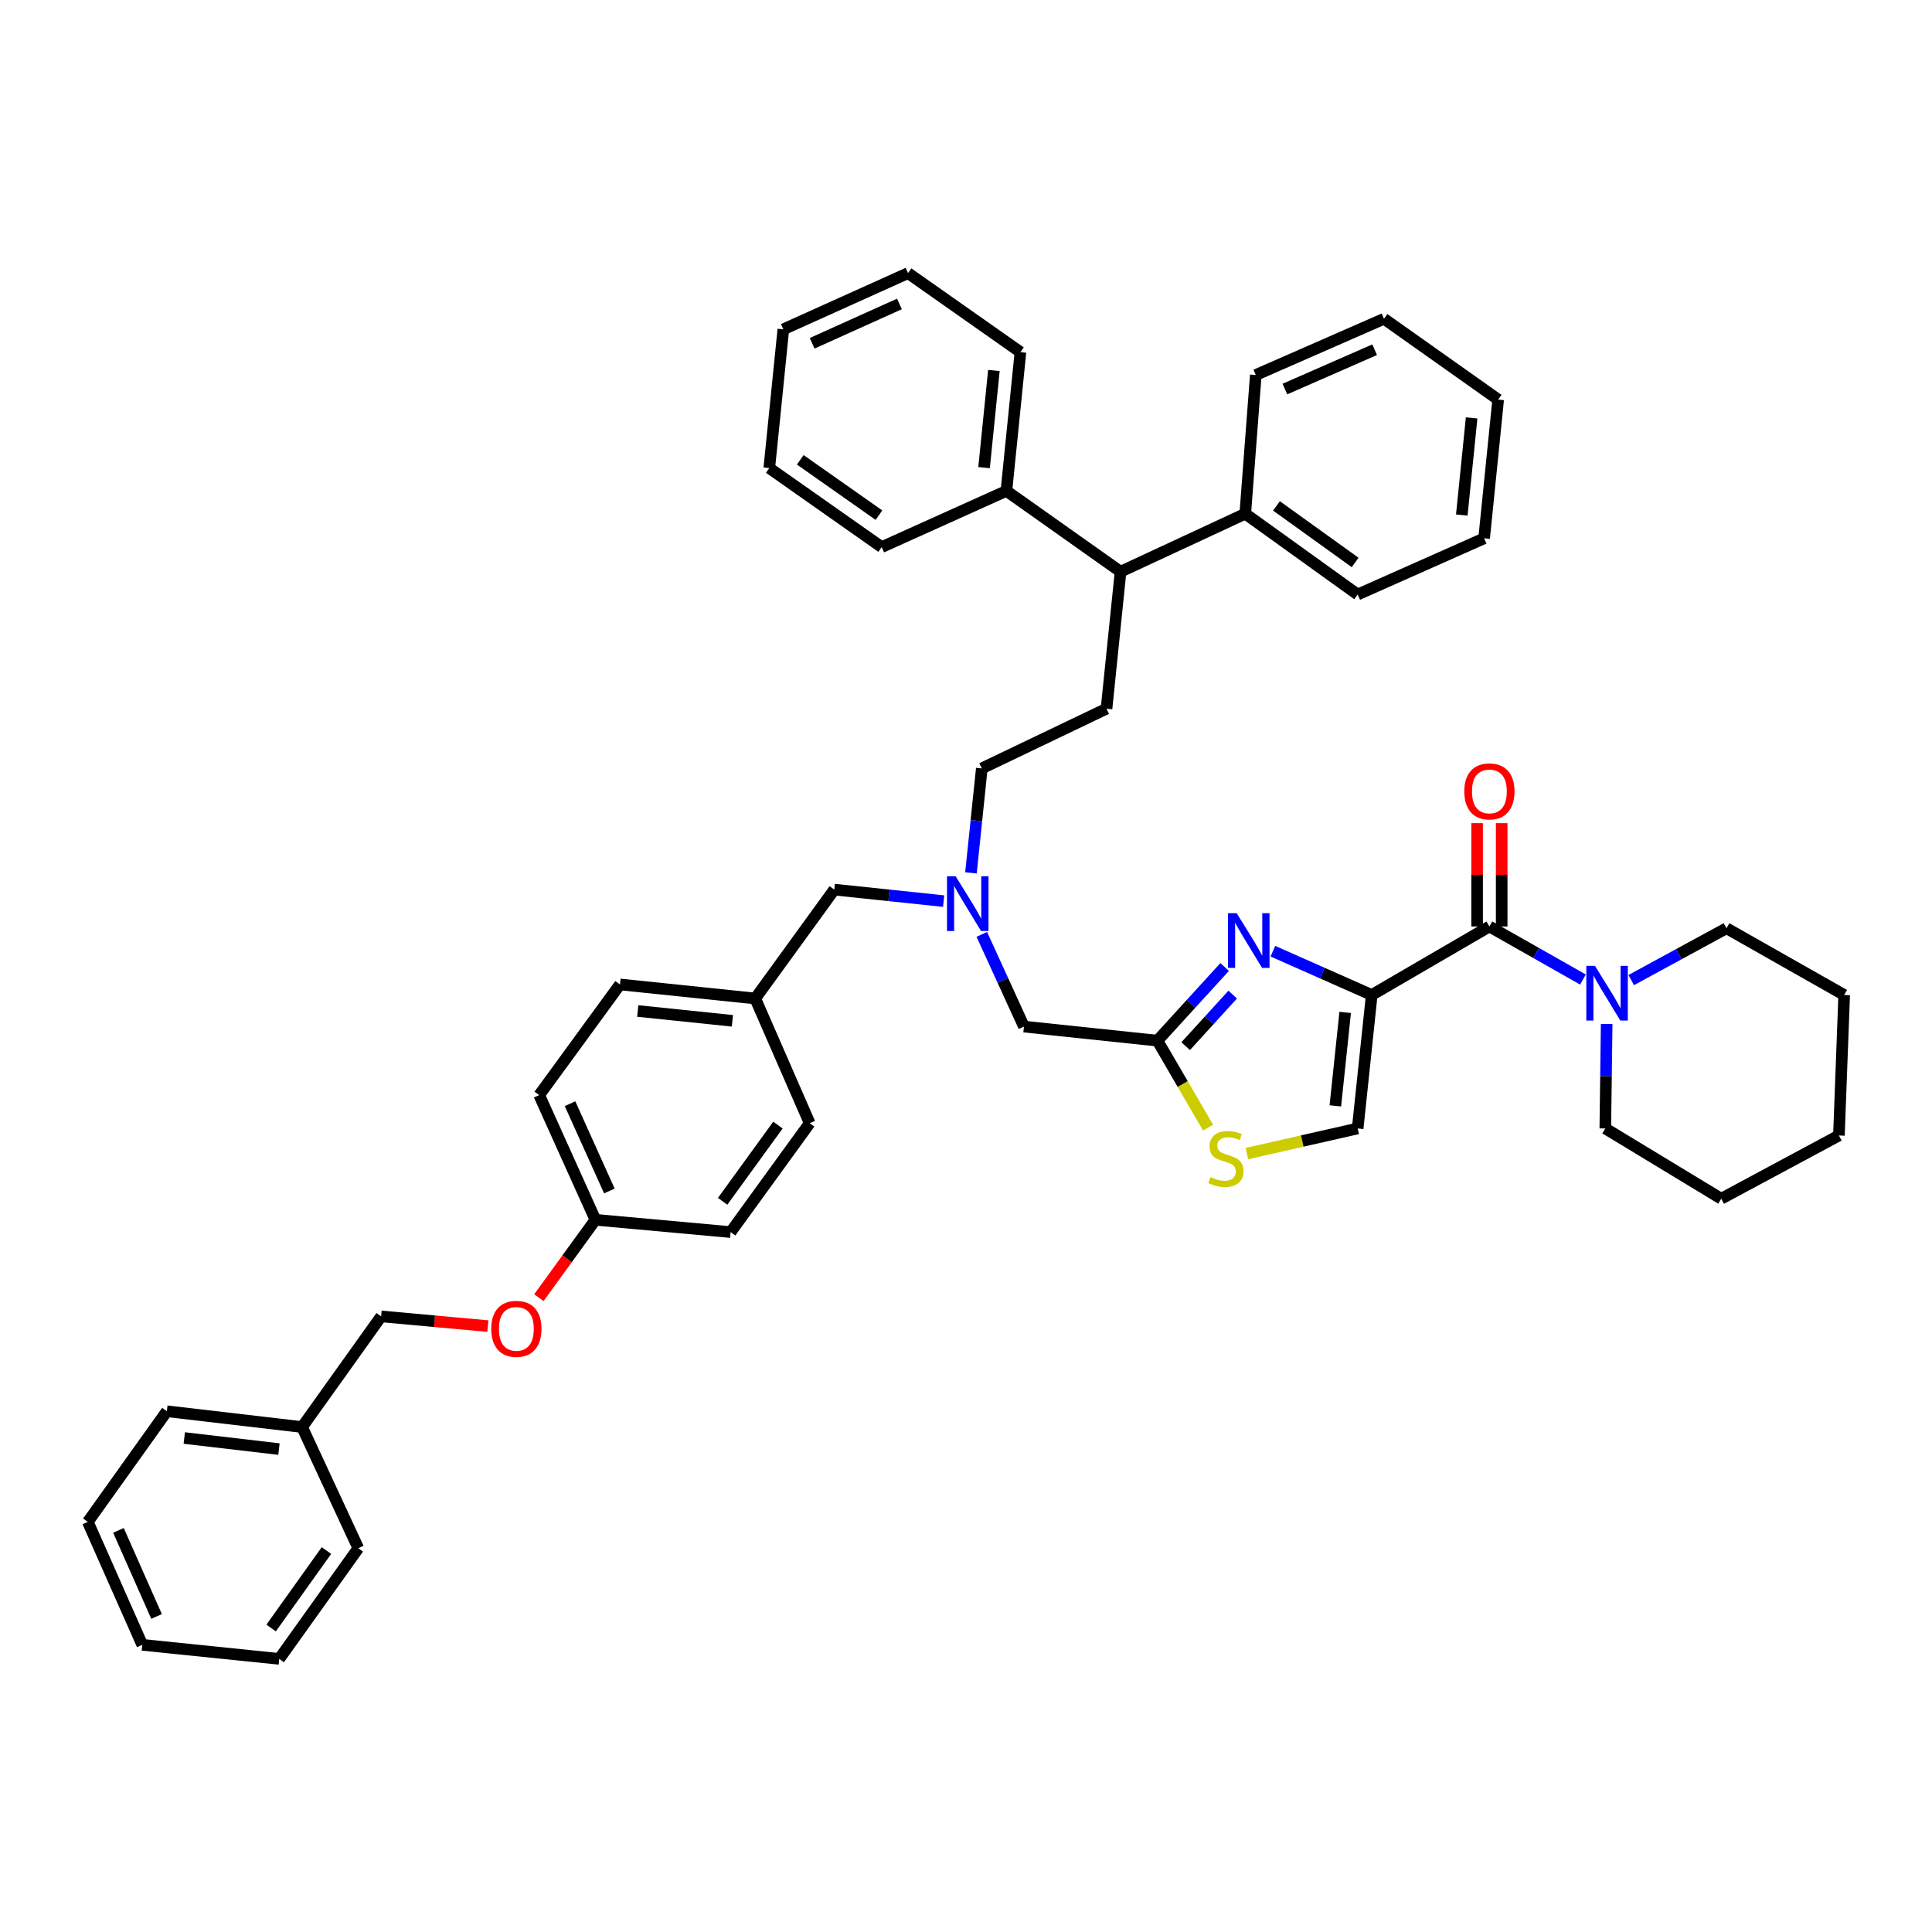 <?xml version='1.0' encoding='iso-8859-1'?>
<svg version='1.1' baseProfile='full'
              xmlns='http://www.w3.org/2000/svg'
                      xmlns:rdkit='http://www.rdkit.org/xml'
                      xmlns:xlink='http://www.w3.org/1999/xlink'
                  xml:space='preserve'
width='1000px' height='1000px' viewBox='0 0 1000 1000'>
<!-- END OF HEADER -->
<rect style='opacity:1.0;fill:#FFFFFF;stroke:none' width='1000' height='1000' x='0' y='0'> </rect>
<path class='bond-0' d='M 893.637,480.458 L 954.545,514.999' style='fill:none;fill-rule:evenodd;stroke:#000000;stroke-width:6px;stroke-linecap:butt;stroke-linejoin:miter;stroke-opacity:1' />
<path class='bond-1' d='M 893.637,480.458 L 868.977,493.873' style='fill:none;fill-rule:evenodd;stroke:#000000;stroke-width:6px;stroke-linecap:butt;stroke-linejoin:miter;stroke-opacity:1' />
<path class='bond-1' d='M 868.977,493.873 L 844.317,507.288' style='fill:none;fill-rule:evenodd;stroke:#0000FF;stroke-width:6px;stroke-linecap:butt;stroke-linejoin:miter;stroke-opacity:1' />
<path class='bond-2' d='M 770.91,479.547 L 795.119,493.275' style='fill:none;fill-rule:evenodd;stroke:#000000;stroke-width:6px;stroke-linecap:butt;stroke-linejoin:miter;stroke-opacity:1' />
<path class='bond-2' d='M 795.119,493.275 L 819.328,507.004' style='fill:none;fill-rule:evenodd;stroke:#0000FF;stroke-width:6px;stroke-linecap:butt;stroke-linejoin:miter;stroke-opacity:1' />
<path class='bond-3' d='M 777.269,479.547 L 777.269,452.801' style='fill:none;fill-rule:evenodd;stroke:#000000;stroke-width:6px;stroke-linecap:butt;stroke-linejoin:miter;stroke-opacity:1' />
<path class='bond-3' d='M 777.269,452.801 L 777.269,426.056' style='fill:none;fill-rule:evenodd;stroke:#FF0000;stroke-width:6px;stroke-linecap:butt;stroke-linejoin:miter;stroke-opacity:1' />
<path class='bond-3' d='M 764.552,479.547 L 764.552,452.801' style='fill:none;fill-rule:evenodd;stroke:#000000;stroke-width:6px;stroke-linecap:butt;stroke-linejoin:miter;stroke-opacity:1' />
<path class='bond-3' d='M 764.552,452.801 L 764.552,426.056' style='fill:none;fill-rule:evenodd;stroke:#FF0000;stroke-width:6px;stroke-linecap:butt;stroke-linejoin:miter;stroke-opacity:1' />
<path class='bond-4' d='M 770.91,479.547 L 710.002,514.999' style='fill:none;fill-rule:evenodd;stroke:#000000;stroke-width:6px;stroke-linecap:butt;stroke-linejoin:miter;stroke-opacity:1' />
<path class='bond-5' d='M 831.611,529.998 L 831.259,557.043' style='fill:none;fill-rule:evenodd;stroke:#0000FF;stroke-width:6px;stroke-linecap:butt;stroke-linejoin:miter;stroke-opacity:1' />
<path class='bond-5' d='M 831.259,557.043 L 830.907,584.088' style='fill:none;fill-rule:evenodd;stroke:#000000;stroke-width:6px;stroke-linecap:butt;stroke-linejoin:miter;stroke-opacity:1' />
<path class='bond-6' d='M 830.907,584.088 L 890.91,620.452' style='fill:none;fill-rule:evenodd;stroke:#000000;stroke-width:6px;stroke-linecap:butt;stroke-linejoin:miter;stroke-opacity:1' />
<path class='bond-7' d='M 488.434,466.414 L 460.125,463.435' style='fill:none;fill-rule:evenodd;stroke:#0000FF;stroke-width:6px;stroke-linecap:butt;stroke-linejoin:miter;stroke-opacity:1' />
<path class='bond-7' d='M 460.125,463.435 L 431.815,460.457' style='fill:none;fill-rule:evenodd;stroke:#000000;stroke-width:6px;stroke-linecap:butt;stroke-linejoin:miter;stroke-opacity:1' />
<path class='bond-8' d='M 502.565,451.807 L 505.373,424.767' style='fill:none;fill-rule:evenodd;stroke:#0000FF;stroke-width:6px;stroke-linecap:butt;stroke-linejoin:miter;stroke-opacity:1' />
<path class='bond-8' d='M 505.373,424.767 L 508.181,397.726' style='fill:none;fill-rule:evenodd;stroke:#000000;stroke-width:6px;stroke-linecap:butt;stroke-linejoin:miter;stroke-opacity:1' />
<path class='bond-9' d='M 508.183,483.636 L 519.091,507.499' style='fill:none;fill-rule:evenodd;stroke:#0000FF;stroke-width:6px;stroke-linecap:butt;stroke-linejoin:miter;stroke-opacity:1' />
<path class='bond-9' d='M 519.091,507.499 L 529.998,531.362' style='fill:none;fill-rule:evenodd;stroke:#000000;stroke-width:6px;stroke-linecap:butt;stroke-linejoin:miter;stroke-opacity:1' />
<path class='bond-10' d='M 431.815,460.457 L 390.908,516.815' style='fill:none;fill-rule:evenodd;stroke:#000000;stroke-width:6px;stroke-linecap:butt;stroke-linejoin:miter;stroke-opacity:1' />
<path class='bond-11' d='M 710.002,514.999 L 684.425,503.671' style='fill:none;fill-rule:evenodd;stroke:#000000;stroke-width:6px;stroke-linecap:butt;stroke-linejoin:miter;stroke-opacity:1' />
<path class='bond-11' d='M 684.425,503.671 L 658.847,492.344' style='fill:none;fill-rule:evenodd;stroke:#0000FF;stroke-width:6px;stroke-linecap:butt;stroke-linejoin:miter;stroke-opacity:1' />
<path class='bond-12' d='M 710.002,514.999 L 702.725,584.088' style='fill:none;fill-rule:evenodd;stroke:#000000;stroke-width:6px;stroke-linecap:butt;stroke-linejoin:miter;stroke-opacity:1' />
<path class='bond-12' d='M 696.263,524.03 L 691.17,572.393' style='fill:none;fill-rule:evenodd;stroke:#000000;stroke-width:6px;stroke-linecap:butt;stroke-linejoin:miter;stroke-opacity:1' />
<path class='bond-13' d='M 633.873,500.511 L 616.48,519.575' style='fill:none;fill-rule:evenodd;stroke:#0000FF;stroke-width:6px;stroke-linecap:butt;stroke-linejoin:miter;stroke-opacity:1' />
<path class='bond-13' d='M 616.48,519.575 L 599.088,538.639' style='fill:none;fill-rule:evenodd;stroke:#000000;stroke-width:6px;stroke-linecap:butt;stroke-linejoin:miter;stroke-opacity:1' />
<path class='bond-13' d='M 638.05,514.801 L 625.875,528.146' style='fill:none;fill-rule:evenodd;stroke:#0000FF;stroke-width:6px;stroke-linecap:butt;stroke-linejoin:miter;stroke-opacity:1' />
<path class='bond-13' d='M 625.875,528.146 L 613.7,541.491' style='fill:none;fill-rule:evenodd;stroke:#000000;stroke-width:6px;stroke-linecap:butt;stroke-linejoin:miter;stroke-opacity:1' />
<path class='bond-14' d='M 599.088,538.639 L 612.194,561.152' style='fill:none;fill-rule:evenodd;stroke:#000000;stroke-width:6px;stroke-linecap:butt;stroke-linejoin:miter;stroke-opacity:1' />
<path class='bond-14' d='M 612.194,561.152 L 625.301,583.665' style='fill:none;fill-rule:evenodd;stroke:#CCCC00;stroke-width:6px;stroke-linecap:butt;stroke-linejoin:miter;stroke-opacity:1' />
<path class='bond-15' d='M 599.088,538.639 L 529.998,531.362' style='fill:none;fill-rule:evenodd;stroke:#000000;stroke-width:6px;stroke-linecap:butt;stroke-linejoin:miter;stroke-opacity:1' />
<path class='bond-16' d='M 579.998,295.911 L 644.544,265.906' style='fill:none;fill-rule:evenodd;stroke:#000000;stroke-width:6px;stroke-linecap:butt;stroke-linejoin:miter;stroke-opacity:1' />
<path class='bond-17' d='M 579.998,295.911 L 520.913,254.093' style='fill:none;fill-rule:evenodd;stroke:#000000;stroke-width:6px;stroke-linecap:butt;stroke-linejoin:miter;stroke-opacity:1' />
<path class='bond-18' d='M 579.998,295.911 L 572.728,366.816' style='fill:none;fill-rule:evenodd;stroke:#000000;stroke-width:6px;stroke-linecap:butt;stroke-linejoin:miter;stroke-opacity:1' />
<path class='bond-19' d='M 644.544,265.906 L 702.725,307.724' style='fill:none;fill-rule:evenodd;stroke:#000000;stroke-width:6px;stroke-linecap:butt;stroke-linejoin:miter;stroke-opacity:1' />
<path class='bond-19' d='M 660.694,261.852 L 701.42,291.125' style='fill:none;fill-rule:evenodd;stroke:#000000;stroke-width:6px;stroke-linecap:butt;stroke-linejoin:miter;stroke-opacity:1' />
<path class='bond-20' d='M 644.544,265.906 L 649.999,194.09' style='fill:none;fill-rule:evenodd;stroke:#000000;stroke-width:6px;stroke-linecap:butt;stroke-linejoin:miter;stroke-opacity:1' />
<path class='bond-21' d='M 278.928,671.665 L 293.556,651.513' style='fill:none;fill-rule:evenodd;stroke:#FF0000;stroke-width:6px;stroke-linecap:butt;stroke-linejoin:miter;stroke-opacity:1' />
<path class='bond-21' d='M 293.556,651.513 L 308.183,631.361' style='fill:none;fill-rule:evenodd;stroke:#000000;stroke-width:6px;stroke-linecap:butt;stroke-linejoin:miter;stroke-opacity:1' />
<path class='bond-22' d='M 252.512,686.384 L 224.894,683.872' style='fill:none;fill-rule:evenodd;stroke:#FF0000;stroke-width:6px;stroke-linecap:butt;stroke-linejoin:miter;stroke-opacity:1' />
<path class='bond-22' d='M 224.894,683.872 L 197.276,681.36' style='fill:none;fill-rule:evenodd;stroke:#000000;stroke-width:6px;stroke-linecap:butt;stroke-linejoin:miter;stroke-opacity:1' />
<path class='bond-23' d='M 308.183,631.361 L 378.184,637.726' style='fill:none;fill-rule:evenodd;stroke:#000000;stroke-width:6px;stroke-linecap:butt;stroke-linejoin:miter;stroke-opacity:1' />
<path class='bond-24' d='M 308.183,631.361 L 279.089,566.821' style='fill:none;fill-rule:evenodd;stroke:#000000;stroke-width:6px;stroke-linecap:butt;stroke-linejoin:miter;stroke-opacity:1' />
<path class='bond-24' d='M 315.413,616.454 L 295.047,571.276' style='fill:none;fill-rule:evenodd;stroke:#000000;stroke-width:6px;stroke-linecap:butt;stroke-linejoin:miter;stroke-opacity:1' />
<path class='bond-25' d='M 390.908,516.815 L 320.908,509.545' style='fill:none;fill-rule:evenodd;stroke:#000000;stroke-width:6px;stroke-linecap:butt;stroke-linejoin:miter;stroke-opacity:1' />
<path class='bond-25' d='M 379.094,528.373 L 330.094,523.284' style='fill:none;fill-rule:evenodd;stroke:#000000;stroke-width:6px;stroke-linecap:butt;stroke-linejoin:miter;stroke-opacity:1' />
<path class='bond-26' d='M 390.908,516.815 L 419.091,581.361' style='fill:none;fill-rule:evenodd;stroke:#000000;stroke-width:6px;stroke-linecap:butt;stroke-linejoin:miter;stroke-opacity:1' />
<path class='bond-27' d='M 197.276,681.36 L 156.362,738.637' style='fill:none;fill-rule:evenodd;stroke:#000000;stroke-width:6px;stroke-linecap:butt;stroke-linejoin:miter;stroke-opacity:1' />
<path class='bond-28' d='M 279.089,566.821 L 320.908,509.545' style='fill:none;fill-rule:evenodd;stroke:#000000;stroke-width:6px;stroke-linecap:butt;stroke-linejoin:miter;stroke-opacity:1' />
<path class='bond-29' d='M 378.184,637.726 L 419.091,581.361' style='fill:none;fill-rule:evenodd;stroke:#000000;stroke-width:6px;stroke-linecap:butt;stroke-linejoin:miter;stroke-opacity:1' />
<path class='bond-29' d='M 374.028,621.802 L 402.663,582.347' style='fill:none;fill-rule:evenodd;stroke:#000000;stroke-width:6px;stroke-linecap:butt;stroke-linejoin:miter;stroke-opacity:1' />
<path class='bond-30' d='M 156.362,738.637 L 86.361,730.456' style='fill:none;fill-rule:evenodd;stroke:#000000;stroke-width:6px;stroke-linecap:butt;stroke-linejoin:miter;stroke-opacity:1' />
<path class='bond-30' d='M 144.386,750.041 L 95.385,744.314' style='fill:none;fill-rule:evenodd;stroke:#000000;stroke-width:6px;stroke-linecap:butt;stroke-linejoin:miter;stroke-opacity:1' />
<path class='bond-31' d='M 156.362,738.637 L 185.456,801.361' style='fill:none;fill-rule:evenodd;stroke:#000000;stroke-width:6px;stroke-linecap:butt;stroke-linejoin:miter;stroke-opacity:1' />
<path class='bond-32' d='M 86.361,730.456 L 45.455,787.725' style='fill:none;fill-rule:evenodd;stroke:#000000;stroke-width:6px;stroke-linecap:butt;stroke-linejoin:miter;stroke-opacity:1' />
<path class='bond-33' d='M 185.456,801.361 L 144.542,858.637' style='fill:none;fill-rule:evenodd;stroke:#000000;stroke-width:6px;stroke-linecap:butt;stroke-linejoin:miter;stroke-opacity:1' />
<path class='bond-33' d='M 168.971,802.56 L 140.331,842.654' style='fill:none;fill-rule:evenodd;stroke:#000000;stroke-width:6px;stroke-linecap:butt;stroke-linejoin:miter;stroke-opacity:1' />
<path class='bond-34' d='M 144.542,858.637 L 73.637,851.367' style='fill:none;fill-rule:evenodd;stroke:#000000;stroke-width:6px;stroke-linecap:butt;stroke-linejoin:miter;stroke-opacity:1' />
<path class='bond-35' d='M 45.455,787.725 L 73.637,851.367' style='fill:none;fill-rule:evenodd;stroke:#000000;stroke-width:6px;stroke-linecap:butt;stroke-linejoin:miter;stroke-opacity:1' />
<path class='bond-35' d='M 61.31,792.122 L 81.038,836.672' style='fill:none;fill-rule:evenodd;stroke:#000000;stroke-width:6px;stroke-linecap:butt;stroke-linejoin:miter;stroke-opacity:1' />
<path class='bond-36' d='M 520.913,254.093 L 528.183,182.27' style='fill:none;fill-rule:evenodd;stroke:#000000;stroke-width:6px;stroke-linecap:butt;stroke-linejoin:miter;stroke-opacity:1' />
<path class='bond-36' d='M 509.351,242.039 L 514.44,191.762' style='fill:none;fill-rule:evenodd;stroke:#000000;stroke-width:6px;stroke-linecap:butt;stroke-linejoin:miter;stroke-opacity:1' />
<path class='bond-37' d='M 520.913,254.093 L 456.366,283.18' style='fill:none;fill-rule:evenodd;stroke:#000000;stroke-width:6px;stroke-linecap:butt;stroke-linejoin:miter;stroke-opacity:1' />
<path class='bond-38' d='M 572.728,366.816 L 508.181,397.726' style='fill:none;fill-rule:evenodd;stroke:#000000;stroke-width:6px;stroke-linecap:butt;stroke-linejoin:miter;stroke-opacity:1' />
<path class='bond-39' d='M 528.183,182.27 L 470.002,141.363' style='fill:none;fill-rule:evenodd;stroke:#000000;stroke-width:6px;stroke-linecap:butt;stroke-linejoin:miter;stroke-opacity:1' />
<path class='bond-40' d='M 456.366,283.18 L 398.178,242.273' style='fill:none;fill-rule:evenodd;stroke:#000000;stroke-width:6px;stroke-linecap:butt;stroke-linejoin:miter;stroke-opacity:1' />
<path class='bond-40' d='M 454.952,266.64 L 414.22,238.006' style='fill:none;fill-rule:evenodd;stroke:#000000;stroke-width:6px;stroke-linecap:butt;stroke-linejoin:miter;stroke-opacity:1' />
<path class='bond-41' d='M 702.725,307.724 L 768.183,278.637' style='fill:none;fill-rule:evenodd;stroke:#000000;stroke-width:6px;stroke-linecap:butt;stroke-linejoin:miter;stroke-opacity:1' />
<path class='bond-42' d='M 649.999,194.09 L 716.361,165.003' style='fill:none;fill-rule:evenodd;stroke:#000000;stroke-width:6px;stroke-linecap:butt;stroke-linejoin:miter;stroke-opacity:1' />
<path class='bond-42' d='M 665.058,201.374 L 711.512,181.013' style='fill:none;fill-rule:evenodd;stroke:#000000;stroke-width:6px;stroke-linecap:butt;stroke-linejoin:miter;stroke-opacity:1' />
<path class='bond-43' d='M 470.002,141.363 L 405.455,170.457' style='fill:none;fill-rule:evenodd;stroke:#000000;stroke-width:6px;stroke-linecap:butt;stroke-linejoin:miter;stroke-opacity:1' />
<path class='bond-43' d='M 465.546,157.321 L 420.363,177.687' style='fill:none;fill-rule:evenodd;stroke:#000000;stroke-width:6px;stroke-linecap:butt;stroke-linejoin:miter;stroke-opacity:1' />
<path class='bond-44' d='M 716.361,165.003 L 775.453,206.821' style='fill:none;fill-rule:evenodd;stroke:#000000;stroke-width:6px;stroke-linecap:butt;stroke-linejoin:miter;stroke-opacity:1' />
<path class='bond-45' d='M 768.183,278.637 L 775.453,206.821' style='fill:none;fill-rule:evenodd;stroke:#000000;stroke-width:6px;stroke-linecap:butt;stroke-linejoin:miter;stroke-opacity:1' />
<path class='bond-45' d='M 756.621,266.584 L 761.71,216.312' style='fill:none;fill-rule:evenodd;stroke:#000000;stroke-width:6px;stroke-linecap:butt;stroke-linejoin:miter;stroke-opacity:1' />
<path class='bond-46' d='M 398.178,242.273 L 405.455,170.457' style='fill:none;fill-rule:evenodd;stroke:#000000;stroke-width:6px;stroke-linecap:butt;stroke-linejoin:miter;stroke-opacity:1' />
<path class='bond-47' d='M 645.375,597.092 L 674.05,590.59' style='fill:none;fill-rule:evenodd;stroke:#CCCC00;stroke-width:6px;stroke-linecap:butt;stroke-linejoin:miter;stroke-opacity:1' />
<path class='bond-47' d='M 674.05,590.59 L 702.725,584.088' style='fill:none;fill-rule:evenodd;stroke:#000000;stroke-width:6px;stroke-linecap:butt;stroke-linejoin:miter;stroke-opacity:1' />
<path class='bond-48' d='M 890.91,620.452 L 951.818,587.727' style='fill:none;fill-rule:evenodd;stroke:#000000;stroke-width:6px;stroke-linecap:butt;stroke-linejoin:miter;stroke-opacity:1' />
<path class='bond-49' d='M 954.545,514.999 L 951.818,587.727' style='fill:none;fill-rule:evenodd;stroke:#000000;stroke-width:6px;stroke-linecap:butt;stroke-linejoin:miter;stroke-opacity:1' />
<path  class='atom-2' d='M 825.558 499.928
L 834.838 514.928
Q 835.758 516.408, 837.238 519.088
Q 838.718 521.768, 838.798 521.928
L 838.798 499.928
L 842.558 499.928
L 842.558 528.248
L 838.678 528.248
L 828.718 511.848
Q 827.558 509.928, 826.318 507.728
Q 825.118 505.528, 824.758 504.848
L 824.758 528.248
L 821.078 528.248
L 821.078 499.928
L 825.558 499.928
' fill='#0000FF'/>
<path  class='atom-3' d='M 757.91 409.626
Q 757.91 402.826, 761.27 399.026
Q 764.63 395.226, 770.91 395.226
Q 777.19 395.226, 780.55 399.026
Q 783.91 402.826, 783.91 409.626
Q 783.91 416.506, 780.51 420.426
Q 777.11 424.306, 770.91 424.306
Q 764.67 424.306, 761.27 420.426
Q 757.91 416.546, 757.91 409.626
M 770.91 421.106
Q 775.23 421.106, 777.55 418.226
Q 779.91 415.306, 779.91 409.626
Q 779.91 404.066, 777.55 401.266
Q 775.23 398.426, 770.91 398.426
Q 766.59 398.426, 764.23 401.226
Q 761.91 404.026, 761.91 409.626
Q 761.91 415.346, 764.23 418.226
Q 766.59 421.106, 770.91 421.106
' fill='#FF0000'/>
<path  class='atom-5' d='M 494.651 453.567
L 503.931 468.567
Q 504.851 470.047, 506.331 472.727
Q 507.811 475.407, 507.891 475.567
L 507.891 453.567
L 511.651 453.567
L 511.651 481.887
L 507.771 481.887
L 497.811 465.487
Q 496.651 463.567, 495.411 461.367
Q 494.211 459.167, 493.851 458.487
L 493.851 481.887
L 490.171 481.887
L 490.171 453.567
L 494.651 453.567
' fill='#0000FF'/>
<path  class='atom-8' d='M 640.107 472.657
L 649.387 487.657
Q 650.307 489.137, 651.787 491.817
Q 653.267 494.497, 653.347 494.657
L 653.347 472.657
L 657.107 472.657
L 657.107 500.977
L 653.227 500.977
L 643.267 484.577
Q 642.107 482.657, 640.867 480.457
Q 639.667 478.257, 639.307 477.577
L 639.307 500.977
L 635.627 500.977
L 635.627 472.657
L 640.107 472.657
' fill='#0000FF'/>
<path  class='atom-12' d='M 254.27 687.806
Q 254.27 681.006, 257.63 677.206
Q 260.99 673.406, 267.27 673.406
Q 273.55 673.406, 276.91 677.206
Q 280.27 681.006, 280.27 687.806
Q 280.27 694.686, 276.87 698.606
Q 273.47 702.486, 267.27 702.486
Q 261.03 702.486, 257.63 698.606
Q 254.27 694.726, 254.27 687.806
M 267.27 699.286
Q 271.59 699.286, 273.91 696.406
Q 276.27 693.486, 276.27 687.806
Q 276.27 682.246, 273.91 679.446
Q 271.59 676.606, 267.27 676.606
Q 262.95 676.606, 260.59 679.406
Q 258.27 682.206, 258.27 687.806
Q 258.27 693.526, 260.59 696.406
Q 262.95 699.286, 267.27 699.286
' fill='#FF0000'/>
<path  class='atom-39' d='M 626.547 609.267
Q 626.867 609.387, 628.187 609.947
Q 629.507 610.507, 630.947 610.867
Q 632.427 611.187, 633.867 611.187
Q 636.547 611.187, 638.107 609.907
Q 639.667 608.587, 639.667 606.307
Q 639.667 604.747, 638.867 603.787
Q 638.107 602.827, 636.907 602.307
Q 635.707 601.787, 633.707 601.187
Q 631.187 600.427, 629.667 599.707
Q 628.187 598.987, 627.107 597.467
Q 626.067 595.947, 626.067 593.387
Q 626.067 589.827, 628.467 587.627
Q 630.907 585.427, 635.707 585.427
Q 638.987 585.427, 642.707 586.987
L 641.787 590.067
Q 638.387 588.667, 635.827 588.667
Q 633.067 588.667, 631.547 589.827
Q 630.027 590.947, 630.067 592.907
Q 630.067 594.427, 630.827 595.347
Q 631.627 596.267, 632.747 596.787
Q 633.907 597.307, 635.827 597.907
Q 638.387 598.707, 639.907 599.507
Q 641.427 600.307, 642.507 601.947
Q 643.627 603.547, 643.627 606.307
Q 643.627 610.227, 640.987 612.347
Q 638.387 614.427, 634.027 614.427
Q 631.507 614.427, 629.587 613.867
Q 627.707 613.347, 625.467 612.427
L 626.547 609.267
' fill='#CCCC00'/>
</svg>
